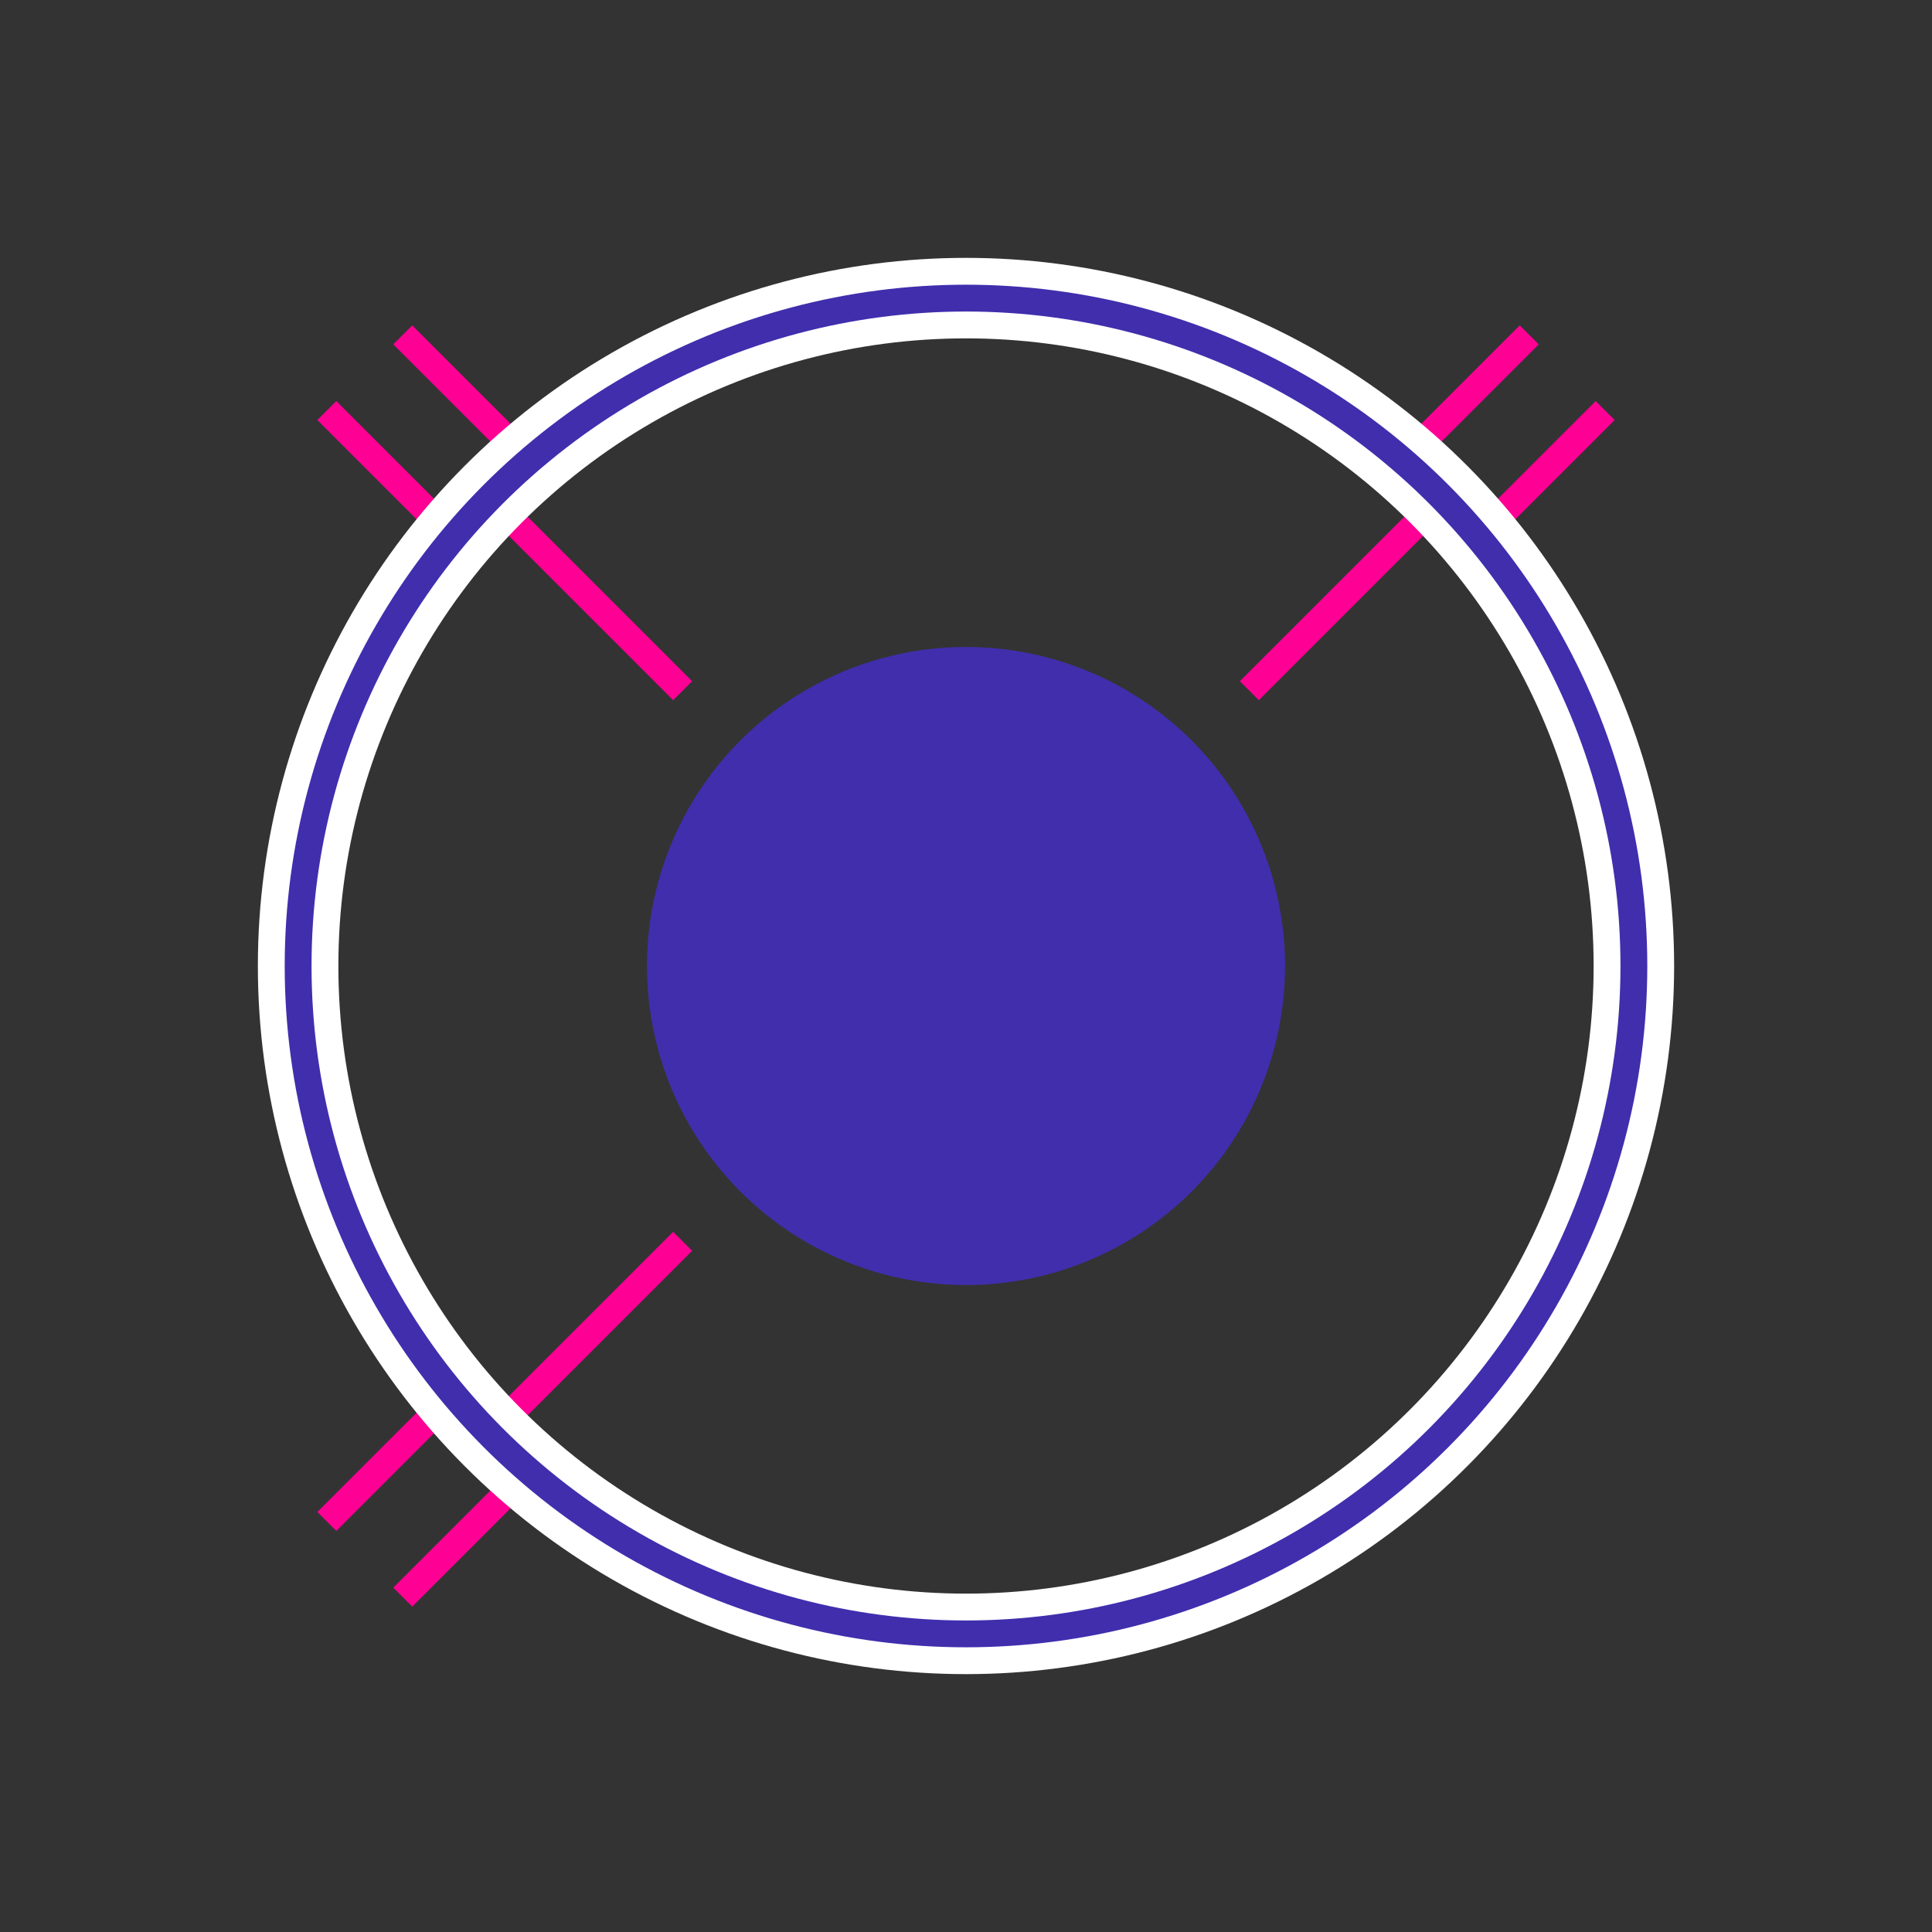 <?xml version="1.0" encoding="UTF-8"?>
<svg id="p2" xmlns="http://www.w3.org/2000/svg" viewBox="0 0 72 72">
  <rect x="0" y="0" width="72" height="72" fill="#333333" stroke="none"/>
  <defs>
    <style>
      .cls-1 {
        fill: #402ead;
      }

      .cls-2 {
        stroke: #ff0095;
      }

      .cls-2, .cls-3, .cls-4 {
        fill: none;
        stroke-miterlimit: 1;
      }

      .cls-3 {
        stroke: #fff;
        stroke-width: 3px;
      }

      .cls-4 {
        stroke: #402ead;
      }
    </style>
  </defs>
  <circle class="cls-1" cx="36" cy="36" r="11.89"/>
  <line class="cls-2" x1="59.82" y1="15.3" x2="54.92" y2="20.2"/>
  <line class="cls-2" x1="52.1" y1="17.37" x2="56.99" y2="12.48"/>
  <line class="cls-2" x1="46.56" y1="25.74" x2="53.75" y2="18.55"/>
  <line class="cls-2" x1="12.18" y1="15.3" x2="17.08" y2="20.2"/>
  <line class="cls-2" x1="19.9" y1="17.37" x2="15.01" y2="12.48"/>
  <line class="cls-2" x1="25.44" y1="25.74" x2="18.25" y2="18.55"/>
  <line class="cls-2" x1="12.18" y1="56.7" x2="17.08" y2="51.8"/>
  <line class="cls-2" x1="19.9" y1="54.63" x2="15.01" y2="59.52"/>
  <line class="cls-2" x1="25.44" y1="46.26" x2="18.25" y2="53.45"/>
  <g>
    <circle class="cls-3" cx="36" cy="36" r="24.89"/>
    <circle class="cls-4" cx="36" cy="36" r="24.89"/>
  </g>
</svg>